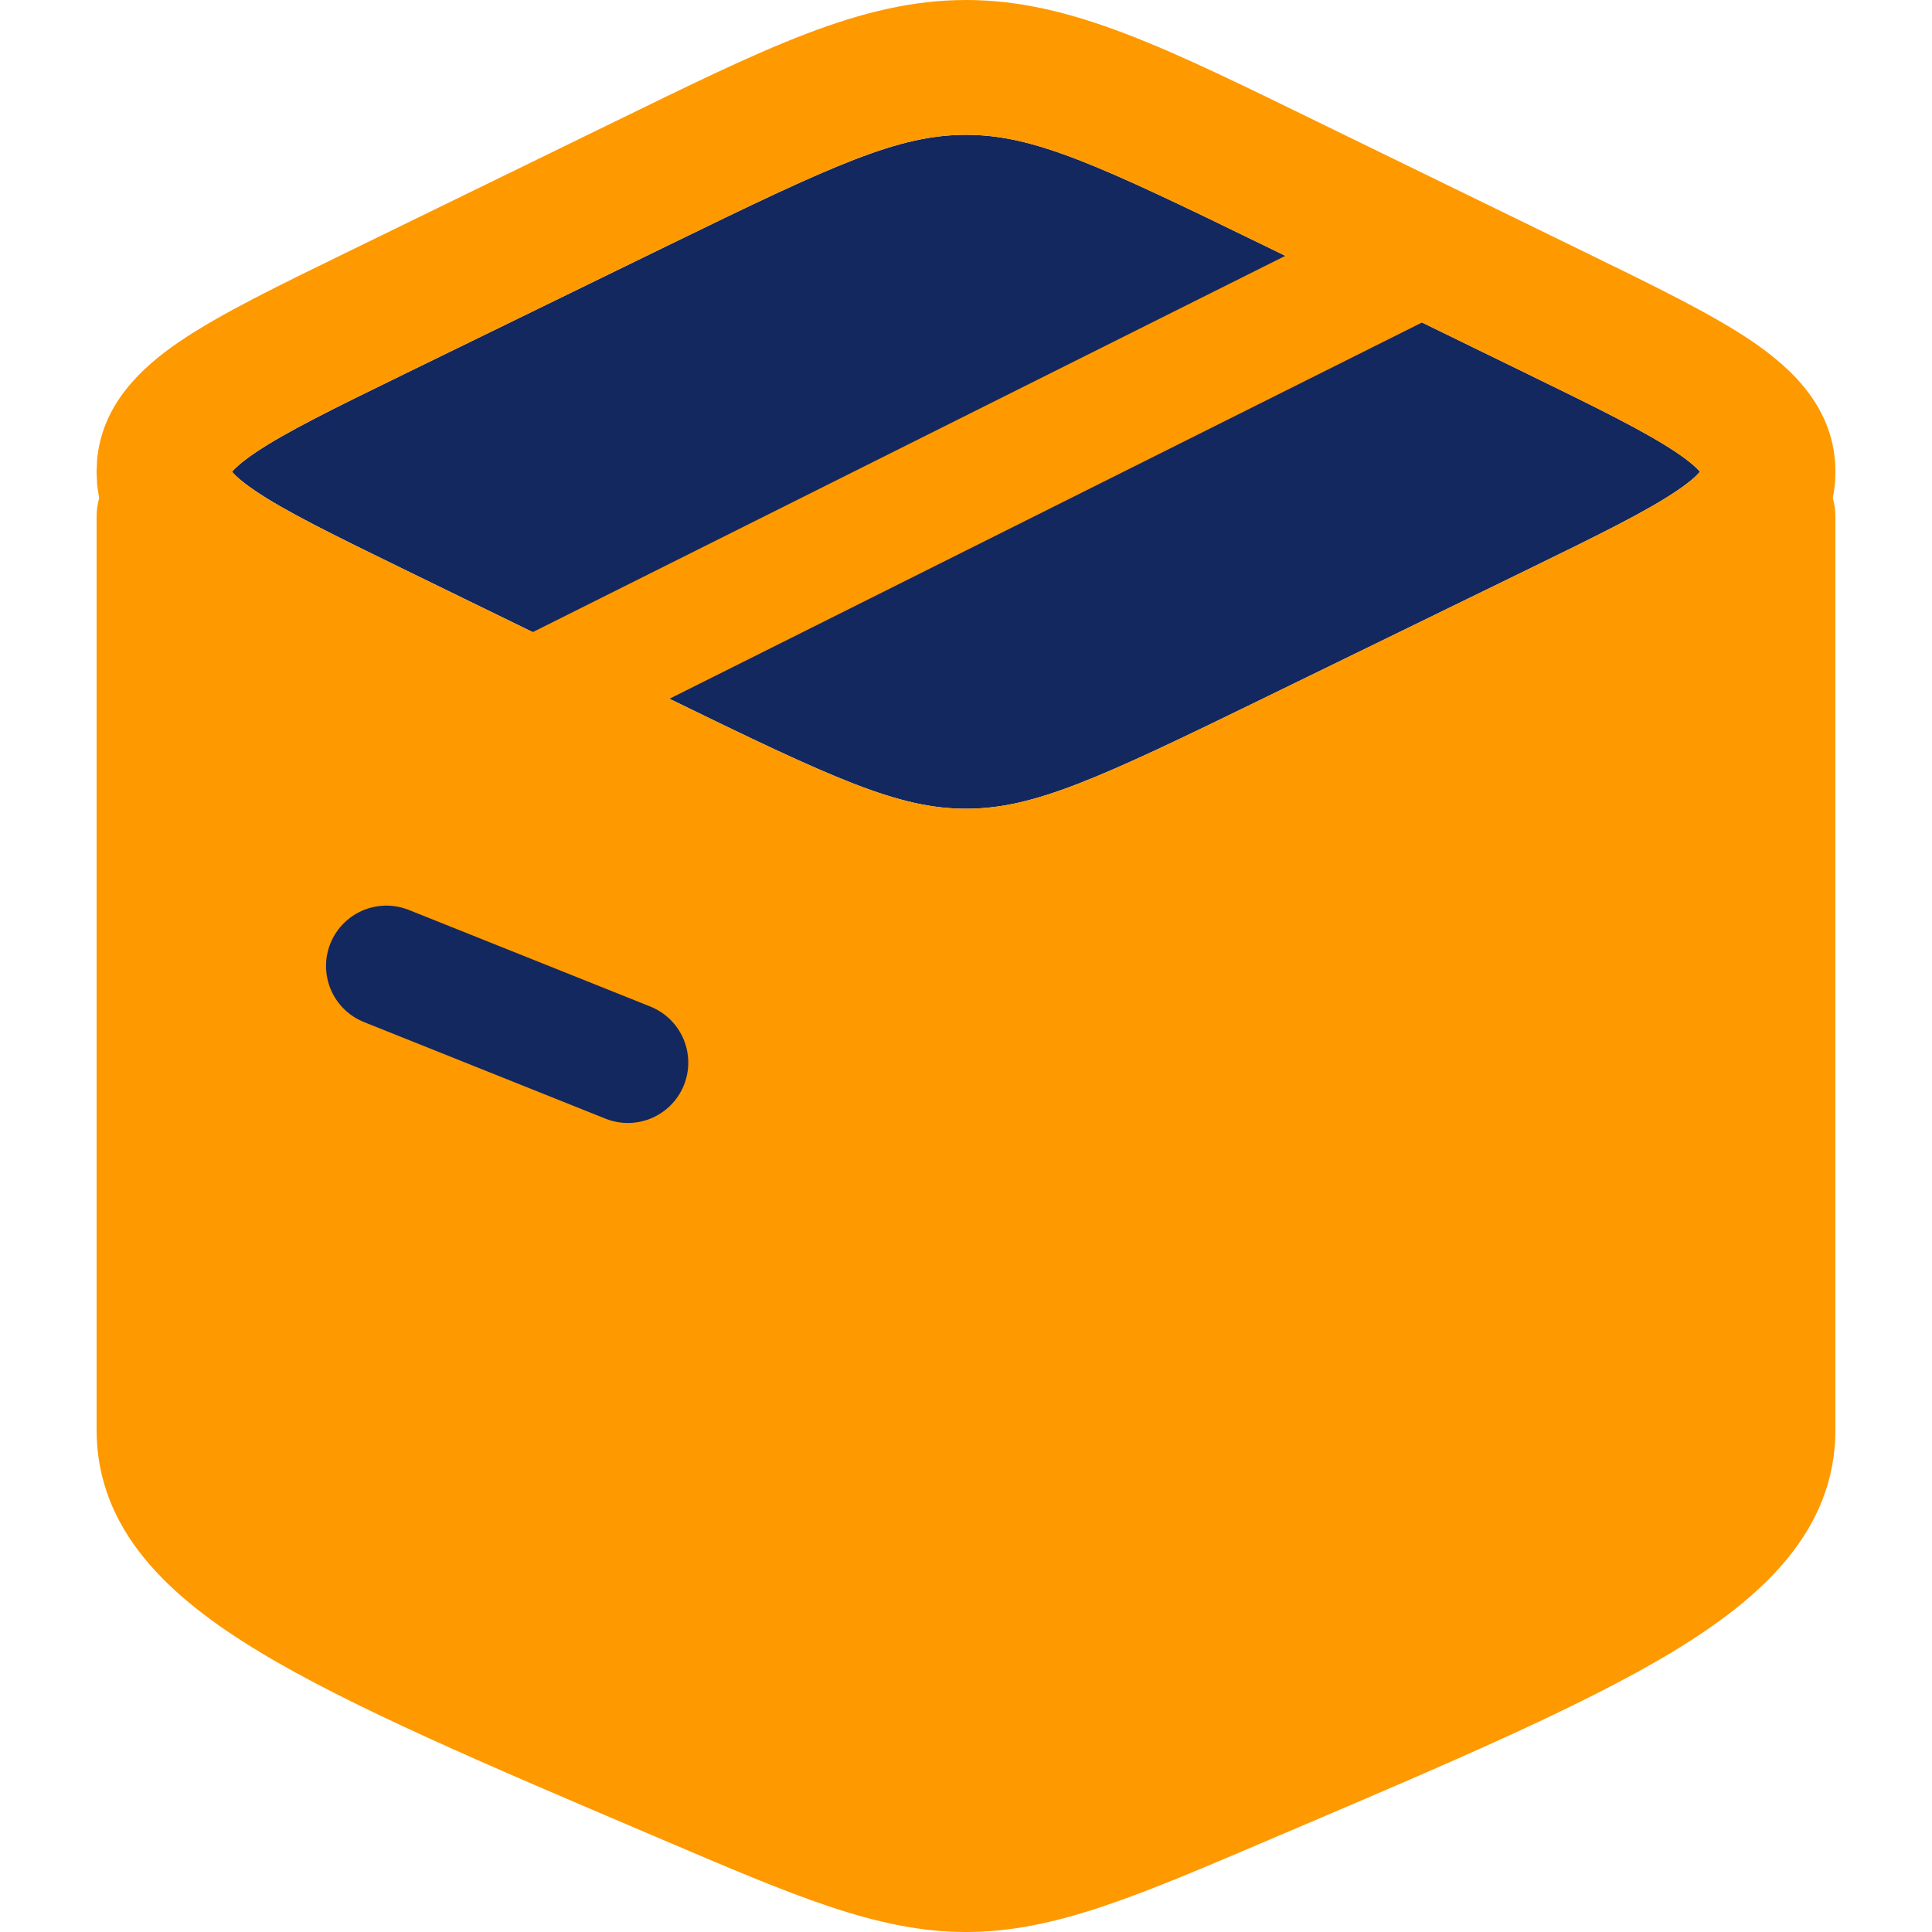 <svg width="40" height="40" viewBox="0 0 40 40" fill="none" xmlns="http://www.w3.org/2000/svg">
<path fill-rule="evenodd" clip-rule="evenodd" d="M13.82 5.086C17.268 3.405 18.601 2.791 20 2.791C21.399 2.791 22.732 3.405 26.18 5.086L31.572 7.716C33.094 8.458 34.094 8.949 34.731 9.383C35.004 9.568 35.135 9.695 35.196 9.767C35.135 9.84 35.004 9.967 34.731 10.152C34.094 10.586 33.094 11.077 31.572 11.819L26.18 14.448C22.732 16.13 21.399 16.744 20 16.744C18.601 16.744 17.268 16.13 13.82 14.448L8.428 11.819C6.906 11.077 5.906 10.586 5.269 10.152C4.996 9.966 4.864 9.839 4.803 9.767C4.864 9.695 4.996 9.569 5.269 9.383C5.906 8.949 6.906 8.458 8.428 7.716L13.82 5.086Z" fill="#13285E"/>
<path fill-rule="evenodd" clip-rule="evenodd" d="M38 10.698V29.602C38 31.687 36.491 33.073 34.634 34.196C32.752 35.334 29.982 36.514 26.481 38.004L26.378 38.048C23.6 39.23 21.857 40 20 40C18.143 40 16.4 39.23 13.622 38.048L13.519 38.004C10.018 36.514 7.248 35.334 5.366 34.196C3.509 33.073 2 31.687 2 29.602V10.698C2 10.563 2.019 10.434 2.054 10.311C2.034 10.213 2.019 10.112 2.01 10.007L2 9.767L2.01 9.528C2.111 8.358 2.947 7.596 3.72 7.07C4.563 6.497 5.784 5.905 7.222 5.204L12.614 2.574C15.822 1.009 17.818 0 20 0C22.182 1.2217e-07 24.177 1.009 27.386 2.574L32.78 5.204L32.866 5.246C34.266 5.929 35.454 6.508 36.28 7.07C37.104 7.632 38 8.461 38 9.767C38 9.958 37.981 10.139 37.946 10.31C37.981 10.433 38 10.563 38 10.698ZM13.82 5.086C17.268 3.405 18.601 2.791 20 2.791C21.399 2.791 22.732 3.405 26.18 5.086L31.572 7.716C33.094 8.458 34.094 8.949 34.731 9.383C35.004 9.568 35.135 9.695 35.196 9.767C35.135 9.84 35.004 9.967 34.731 10.152C34.094 10.586 33.094 11.077 31.572 11.819L26.18 14.448C22.732 16.13 21.399 16.744 20 16.744C18.601 16.744 17.268 16.13 13.82 14.448L8.428 11.819C6.906 11.077 5.906 10.586 5.269 10.152C4.996 9.966 4.864 9.839 4.803 9.767C4.864 9.695 4.996 9.569 5.269 9.383C5.906 8.949 6.906 8.458 8.428 7.716L13.82 5.086Z" fill="#FF9900"/>
<path d="M8 20L13 22" stroke="#13285E" stroke-width="2.5" stroke-linecap="round" stroke-linejoin="round"/>
<path d="M29 5.5L10 15" stroke="#FF9900" stroke-width="2.5" stroke-linecap="round" stroke-linejoin="round"/>
</svg>
